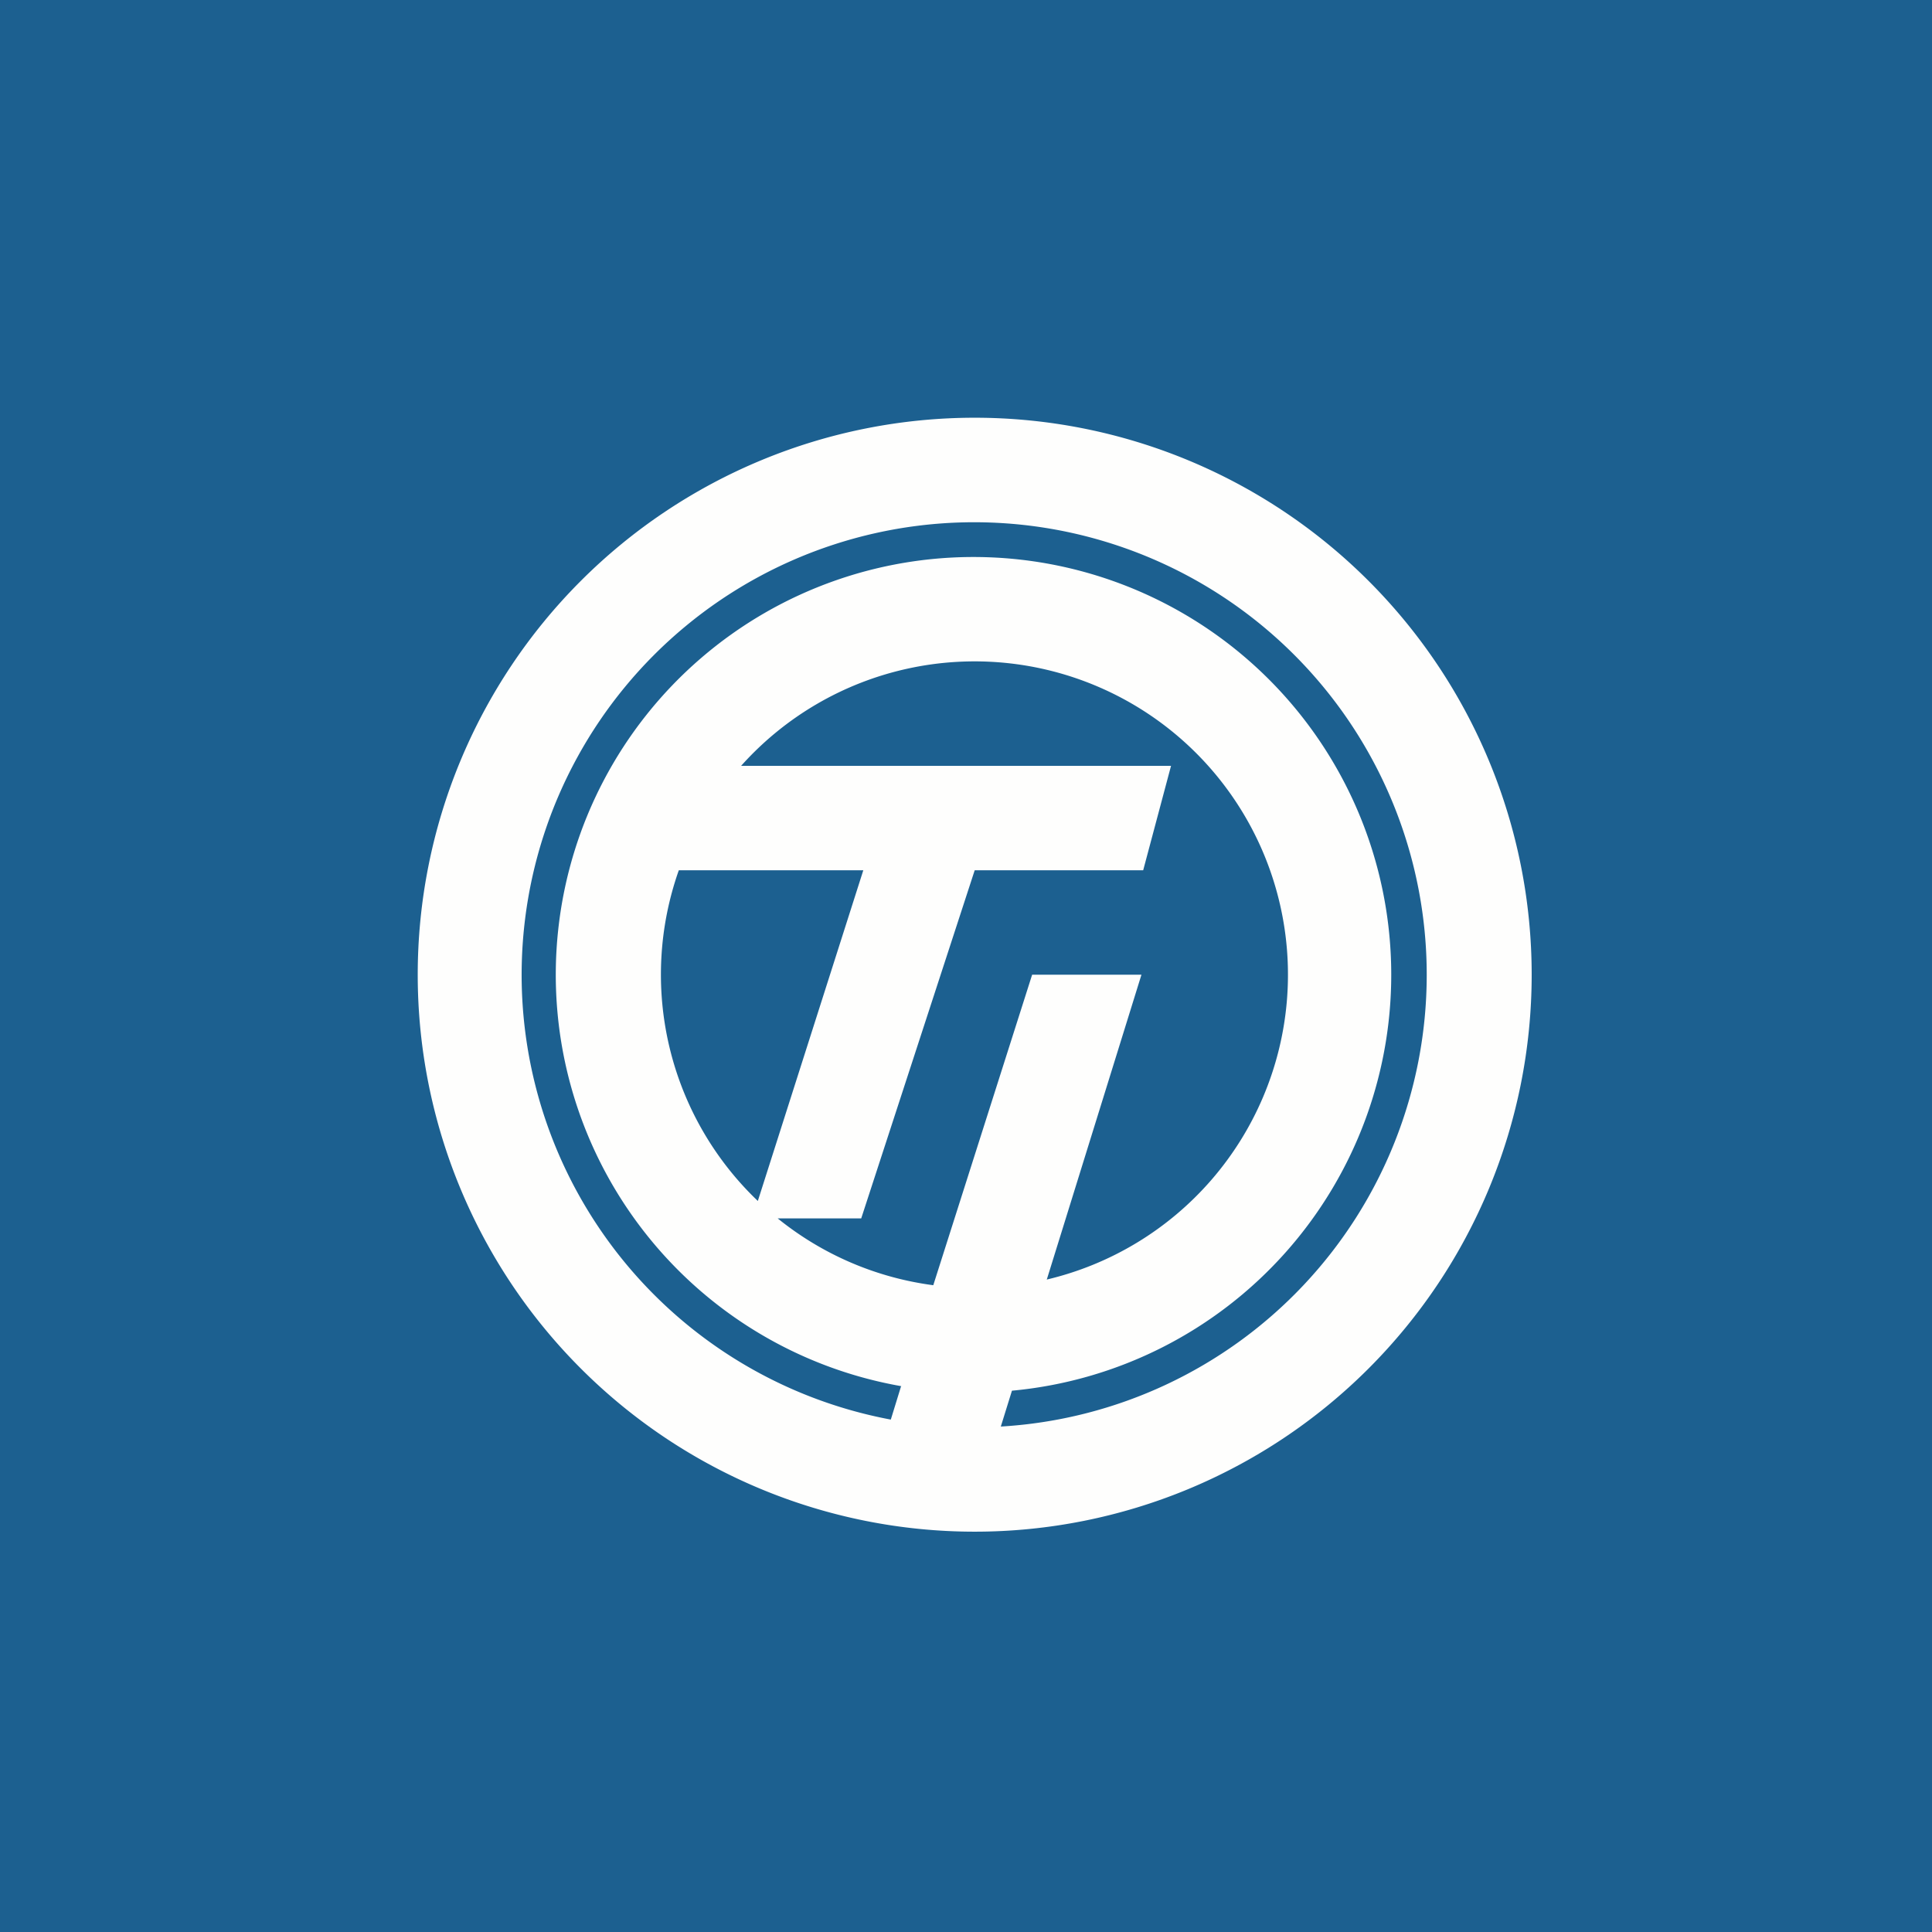 <?xml version="1.0" encoding="UTF-8"?>
<!-- generated by Finnhub -->
<svg viewBox="0 0 55.5 55.5" xmlns="http://www.w3.org/2000/svg">
<path d="M 0,0 H 55.5 V 55.5 H 0 Z" fill="rgb(28, 96, 144)"/>
<path d="M 25.89,39.805 L 25.59,40.78 A 13,13 0 1,1 28.75,40.98 L 29.07,39.95 A 12,12 0 1,0 25.89,39.82 Z M 30.07,36.76 L 32.79,28 H 29.65 L 26.81,36.92 A 8.96,8.96 0 0,1 22.34,35 H 24.74 L 28,25 H 32.84 L 33.64,22 H 21.29 A 9,9 0 1,1 30.06,36.76 Z M 19.5,25 A 8.99,8.99 0 0,0 21.77,34.5 L 24.8,25 H 19.5 Z M 28,44 A 16,16 0 1,0 28,12 A 16,16 0 0,0 28,44 Z" fill="rgb(254, 254, 253)" fill-rule="evenodd"/>
</svg>
